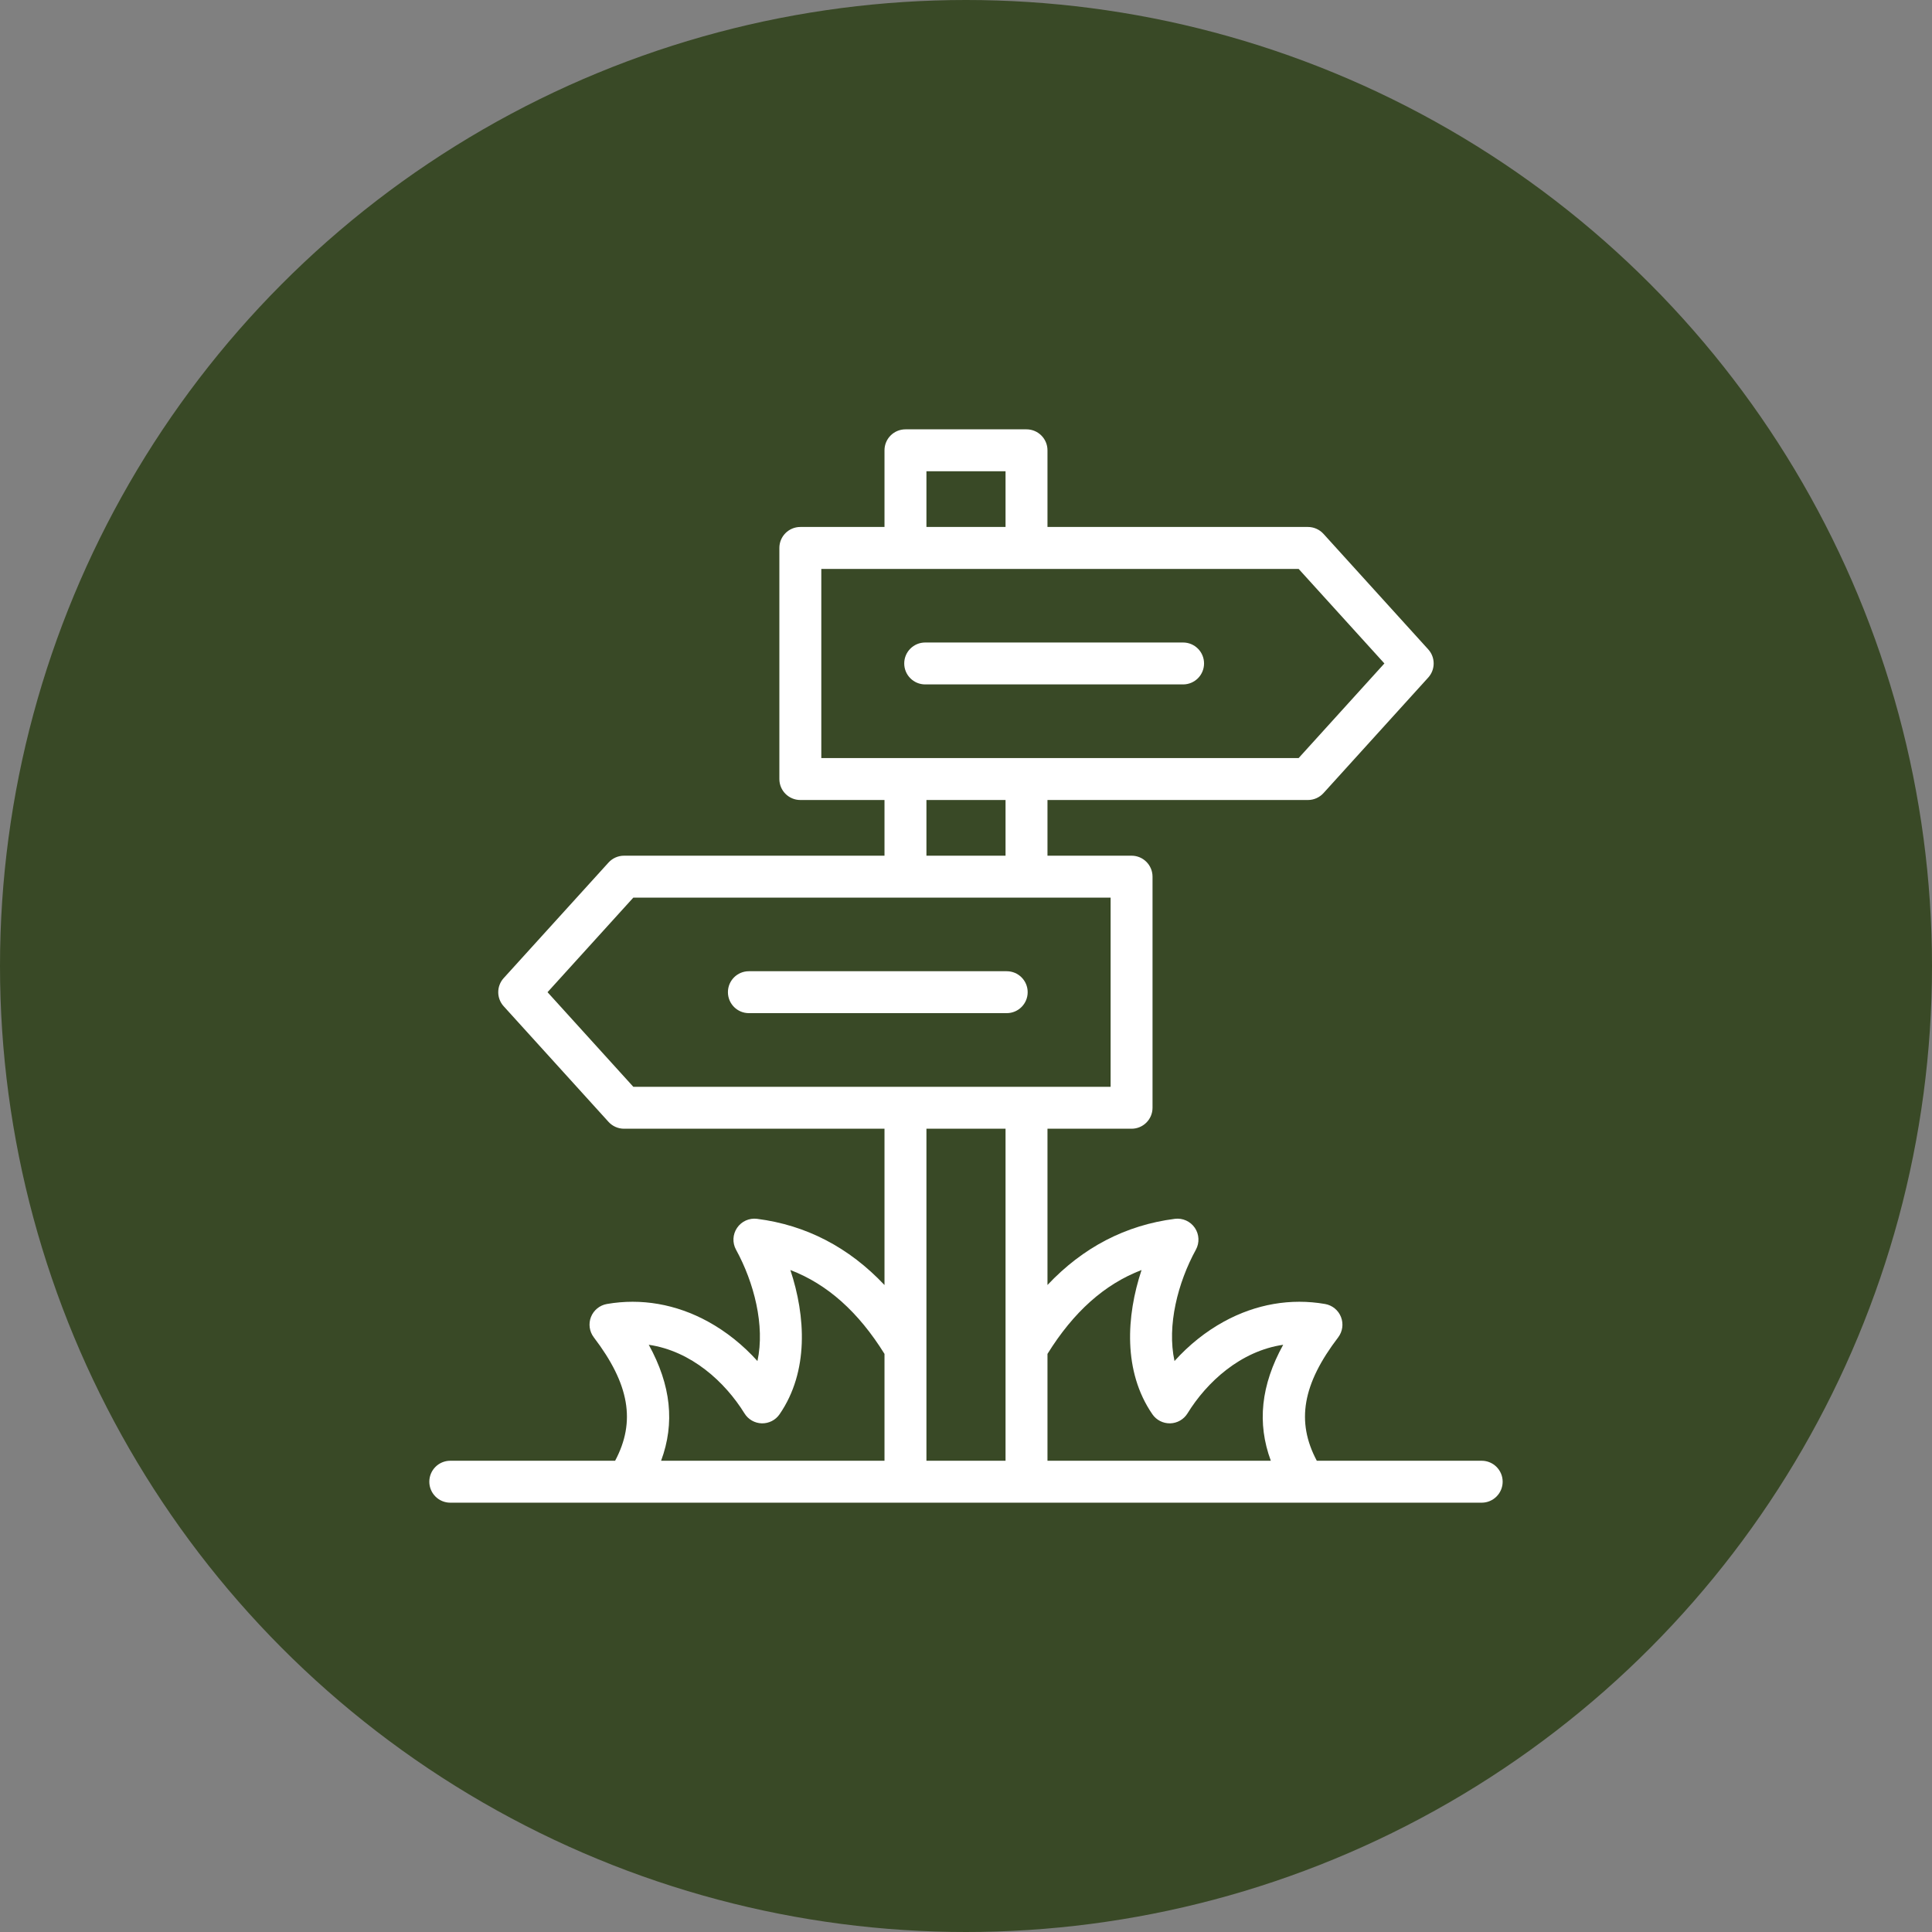 <?xml version="1.0" encoding="UTF-8"?> <svg xmlns="http://www.w3.org/2000/svg" width="75" height="75" viewBox="0 0 75 75" fill="none"><rect x="0" y="0" width="75" height="75" fill="#808080" stroke="none"/> <circle cx="37.5" cy="37.5" r="37.5" fill="#394926"></circle> <g clip-path="url(#clip0_65_539)"> <path d="M35.916 26.569H45.927C46.377 26.569 46.741 26.205 46.741 25.755C46.741 25.306 46.377 24.942 45.927 24.942H35.916C35.466 24.942 35.102 25.306 35.102 25.755C35.102 26.205 35.466 26.569 35.916 26.569Z" fill="white"></path> <path d="M39.894 38.516C39.894 38.067 39.53 37.703 39.081 37.703H29.071C28.622 37.703 28.258 38.067 28.258 38.516C28.258 38.966 28.622 39.33 29.071 39.33H39.081C39.53 39.33 39.894 38.966 39.894 38.516Z" fill="white"></path> <path d="M57.519 56.706H51.118C50.307 55.183 50.566 53.726 51.947 51.917C52.119 51.691 52.161 51.391 52.057 51.126C51.954 50.861 51.719 50.67 51.439 50.621C50.108 50.389 48.751 50.625 47.514 51.303C46.806 51.691 46.157 52.21 45.594 52.835C45.294 51.457 45.726 49.785 46.424 48.513C46.571 48.245 46.555 47.917 46.383 47.664C46.21 47.411 45.91 47.276 45.607 47.315C43.697 47.56 42.041 48.421 40.663 49.883V43.817H43.927C44.377 43.817 44.741 43.453 44.741 43.003V34.032C44.741 33.583 44.377 33.218 43.927 33.218H40.663V31.056H50.774C51.003 31.056 51.222 30.959 51.377 30.789L55.444 26.302C55.725 25.992 55.725 25.519 55.444 25.209L51.377 20.724C51.222 20.554 51.003 20.457 50.774 20.457H40.663V17.481C40.663 17.031 40.298 16.667 39.849 16.667H35.15C34.7 16.667 34.336 17.031 34.336 17.481V20.457H31.069C30.62 20.457 30.255 20.821 30.255 21.271V30.242C30.255 30.692 30.62 31.056 31.069 31.056H34.336V33.218H24.225C23.995 33.218 23.776 33.315 23.622 33.485L19.553 37.97C19.272 38.28 19.271 38.753 19.553 39.063L23.622 43.55C23.776 43.72 23.995 43.817 24.225 43.817H34.336V49.885C32.956 48.422 31.299 47.56 29.39 47.315C29.086 47.276 28.786 47.411 28.614 47.664C28.441 47.917 28.425 48.245 28.573 48.514C29.27 49.785 29.703 51.458 29.404 52.836C28.841 52.211 28.191 51.691 27.483 51.303C26.246 50.625 24.889 50.389 23.559 50.621C23.279 50.67 23.045 50.862 22.941 51.126C22.838 51.391 22.88 51.69 23.052 51.916C24.432 53.727 24.69 55.184 23.879 56.706H17.48C17.03 56.706 16.666 57.07 16.666 57.52C16.666 57.969 17.03 58.334 17.48 58.334H57.519C57.968 58.334 58.333 57.969 58.333 57.52C58.333 57.07 57.968 56.706 57.519 56.706ZM44.315 49.302C43.722 51.089 43.592 53.239 44.735 54.901C44.891 55.128 45.151 55.26 45.426 55.254C45.701 55.247 45.954 55.102 46.099 54.867C46.852 53.645 48.161 52.446 49.813 52.204C48.949 53.772 48.792 55.244 49.333 56.706H40.663V52.558C41.675 50.928 42.879 49.851 44.315 49.302ZM35.964 18.295H39.035V20.457H35.964V18.295ZM31.883 22.085H50.413L53.742 25.755L50.413 29.428H31.883V22.085ZM35.964 31.056H39.035V33.218H35.964V31.056ZM21.255 38.517L24.585 34.846H43.114V42.189H24.585L21.255 38.517ZM39.035 43.817V56.706H35.964V43.817H39.035ZM25.185 52.204C26.836 52.446 28.145 53.646 28.901 54.868C29.045 55.102 29.298 55.247 29.573 55.254C29.847 55.26 30.108 55.128 30.263 54.901C31.406 53.24 31.276 51.09 30.682 49.302C32.117 49.851 33.322 50.928 34.336 52.558V56.706H25.664C26.205 55.245 26.049 53.773 25.185 52.204Z" fill="white"></path> </g> <defs> <clipPath id="clip0_65_539"> <rect width="41.667" height="41.667" fill="white" transform="translate(16.666 16.667)"></rect> </clipPath> </defs> </svg> 
